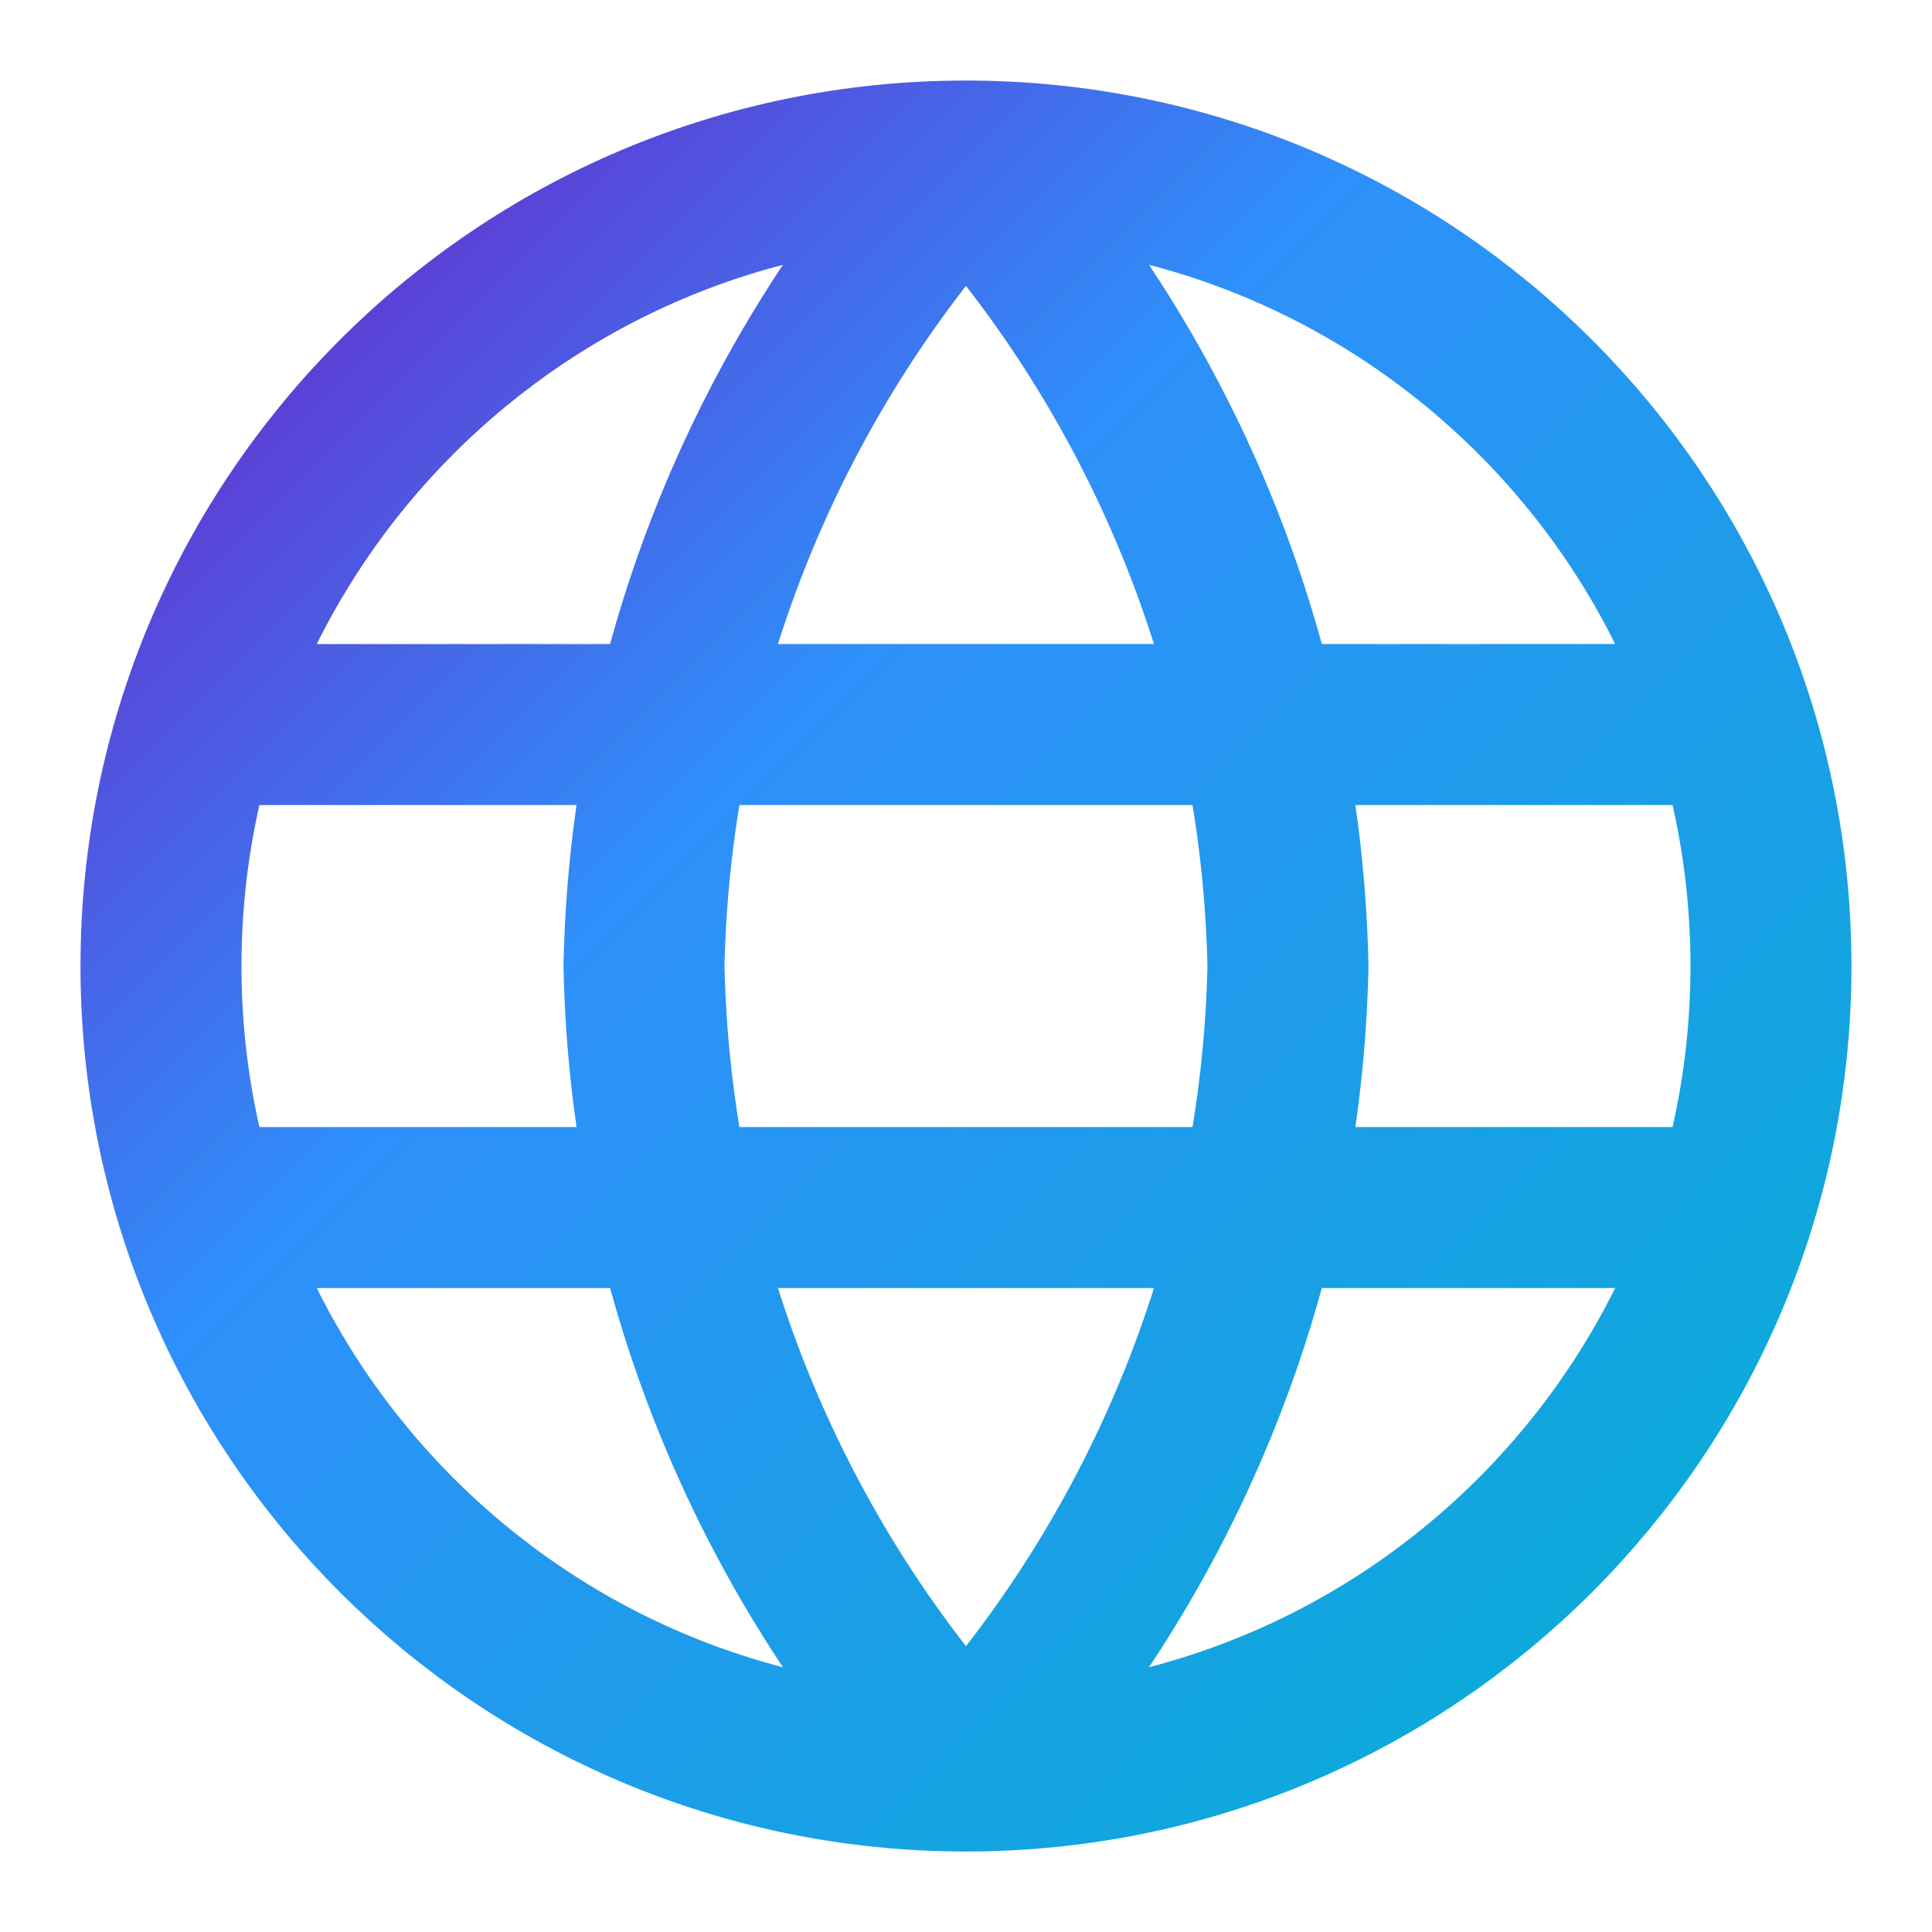 <svg width="40" height="40" viewBox="0 0 40 40" fill="none" xmlns="http://www.w3.org/2000/svg">
<path d="M19.999 3.334C24.168 7.898 26.537 13.821 26.666 20.001C26.537 26.181 24.168 32.103 19.999 36.667M19.999 3.334C15.831 7.898 13.461 13.821 13.333 20.001C13.461 26.181 15.831 32.103 19.999 36.667M19.999 3.334C10.795 3.334 3.333 10.796 3.333 20.001C3.333 29.205 10.795 36.667 19.999 36.667M19.999 3.334C29.204 3.334 36.666 10.796 36.666 20.001C36.666 29.205 29.204 36.667 19.999 36.667M4.166 15.001H35.833M4.166 25.001H35.833" stroke="url(#paint0_linear_306_11765)" stroke-width="3.333" stroke-linecap="round" stroke-linejoin="round"/>
<defs>
<linearGradient id="paint0_linear_306_11765" x1="3" y1="3.001" x2="36.499" y2="36.501" gradientUnits="userSpaceOnUse">
<stop stop-color="#711CC6"/>
<stop offset="0.38" stop-color="#2E90FA"/>
<stop offset="1" stop-color="#06AED4"/>
</linearGradient>
</defs>
</svg>
